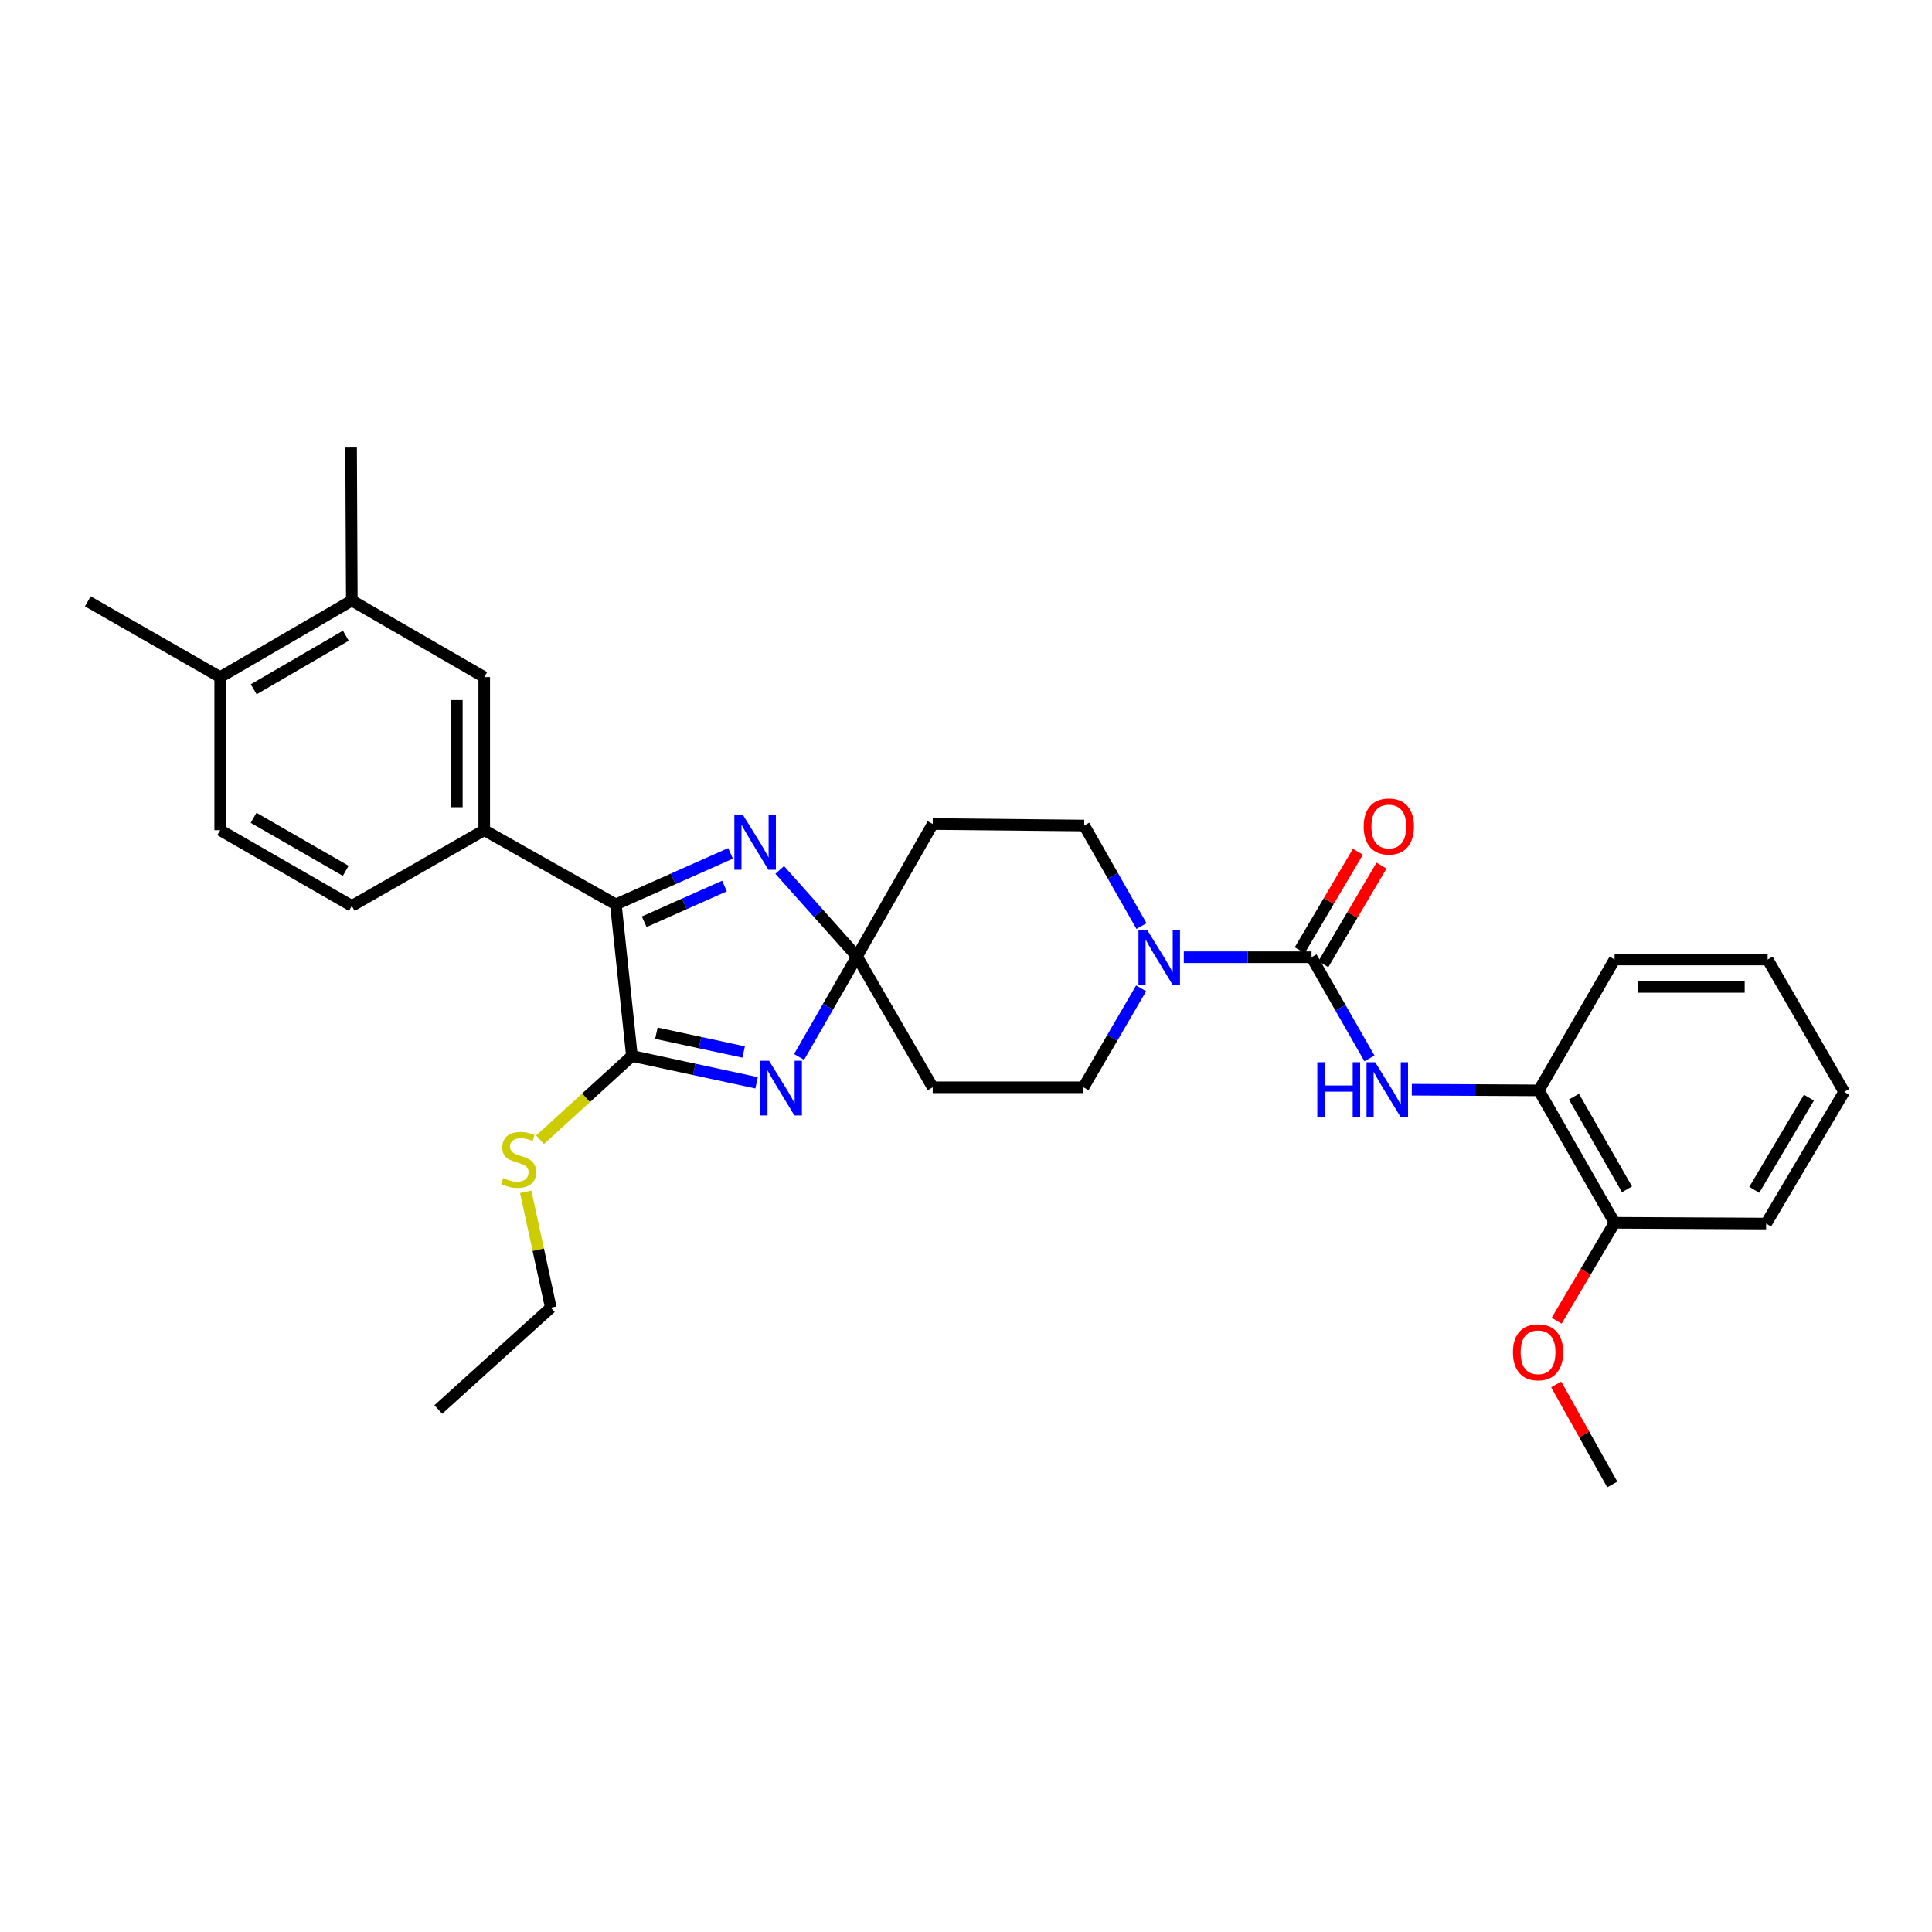 <?xml version='1.0' encoding='iso-8859-1'?>
<svg version='1.1' baseProfile='full'
              xmlns='http://www.w3.org/2000/svg'
                      xmlns:rdkit='http://www.rdkit.org/xml'
                      xmlns:xlink='http://www.w3.org/1999/xlink'
                  xml:space='preserve'
width='1000px' height='1000px' viewBox='0 0 1000 1000'>
<!-- END OF HEADER -->
<rect style='opacity:1.0;fill:#FFFFFF;stroke:none' width='1000' height='1000' x='0' y='0'> </rect>
<path class='bond-0' d='M 413.606,547.071 L 428.578,521.063' style='fill:none;fill-rule:evenodd;stroke:#0000FF;stroke-width:6px;stroke-linecap:butt;stroke-linejoin:miter;stroke-opacity:1' />
<path class='bond-0' d='M 428.578,521.063 L 443.551,495.055' style='fill:none;fill-rule:evenodd;stroke:#000000;stroke-width:6px;stroke-linecap:butt;stroke-linejoin:miter;stroke-opacity:1' />
<path class='bond-1' d='M 391.607,560.457 L 359.346,553.504' style='fill:none;fill-rule:evenodd;stroke:#0000FF;stroke-width:6px;stroke-linecap:butt;stroke-linejoin:miter;stroke-opacity:1' />
<path class='bond-1' d='M 359.346,553.504 L 327.086,546.551' style='fill:none;fill-rule:evenodd;stroke:#000000;stroke-width:6px;stroke-linecap:butt;stroke-linejoin:miter;stroke-opacity:1' />
<path class='bond-1' d='M 384.915,544.516 L 362.332,539.649' style='fill:none;fill-rule:evenodd;stroke:#0000FF;stroke-width:6px;stroke-linecap:butt;stroke-linejoin:miter;stroke-opacity:1' />
<path class='bond-1' d='M 362.332,539.649 L 339.75,534.782' style='fill:none;fill-rule:evenodd;stroke:#000000;stroke-width:6px;stroke-linecap:butt;stroke-linejoin:miter;stroke-opacity:1' />
<path class='bond-2' d='M 443.551,495.055 L 423.559,472.668' style='fill:none;fill-rule:evenodd;stroke:#000000;stroke-width:6px;stroke-linecap:butt;stroke-linejoin:miter;stroke-opacity:1' />
<path class='bond-2' d='M 423.559,472.668 L 403.568,450.281' style='fill:none;fill-rule:evenodd;stroke:#0000FF;stroke-width:6px;stroke-linecap:butt;stroke-linejoin:miter;stroke-opacity:1' />
<path class='bond-8' d='M 443.551,495.055 L 482.772,426.519' style='fill:none;fill-rule:evenodd;stroke:#000000;stroke-width:6px;stroke-linecap:butt;stroke-linejoin:miter;stroke-opacity:1' />
<path class='bond-9' d='M 443.551,495.055 L 482.772,562.788' style='fill:none;fill-rule:evenodd;stroke:#000000;stroke-width:6px;stroke-linecap:butt;stroke-linejoin:miter;stroke-opacity:1' />
<path class='bond-3' d='M 327.086,546.551 L 318.763,468.126' style='fill:none;fill-rule:evenodd;stroke:#000000;stroke-width:6px;stroke-linecap:butt;stroke-linejoin:miter;stroke-opacity:1' />
<path class='bond-18' d='M 327.086,546.551 L 303.307,568.245' style='fill:none;fill-rule:evenodd;stroke:#000000;stroke-width:6px;stroke-linecap:butt;stroke-linejoin:miter;stroke-opacity:1' />
<path class='bond-18' d='M 303.307,568.245 L 279.527,589.939' style='fill:none;fill-rule:evenodd;stroke:#CCCC00;stroke-width:6px;stroke-linecap:butt;stroke-linejoin:miter;stroke-opacity:1' />
<path class='bond-31' d='M 378.137,441.698 L 348.45,454.912' style='fill:none;fill-rule:evenodd;stroke:#0000FF;stroke-width:6px;stroke-linecap:butt;stroke-linejoin:miter;stroke-opacity:1' />
<path class='bond-31' d='M 348.45,454.912 L 318.763,468.126' style='fill:none;fill-rule:evenodd;stroke:#000000;stroke-width:6px;stroke-linecap:butt;stroke-linejoin:miter;stroke-opacity:1' />
<path class='bond-31' d='M 374.995,458.61 L 354.214,467.86' style='fill:none;fill-rule:evenodd;stroke:#0000FF;stroke-width:6px;stroke-linecap:butt;stroke-linejoin:miter;stroke-opacity:1' />
<path class='bond-31' d='M 354.214,467.86 L 333.433,477.11' style='fill:none;fill-rule:evenodd;stroke:#000000;stroke-width:6px;stroke-linecap:butt;stroke-linejoin:miter;stroke-opacity:1' />
<path class='bond-7' d='M 318.763,468.126 L 250.637,429.7' style='fill:none;fill-rule:evenodd;stroke:#000000;stroke-width:6px;stroke-linecap:butt;stroke-linejoin:miter;stroke-opacity:1' />
<path class='bond-4' d='M 678.851,495.457 L 645.789,495.457' style='fill:none;fill-rule:evenodd;stroke:#000000;stroke-width:6px;stroke-linecap:butt;stroke-linejoin:miter;stroke-opacity:1' />
<path class='bond-4' d='M 645.789,495.457 L 612.727,495.457' style='fill:none;fill-rule:evenodd;stroke:#0000FF;stroke-width:6px;stroke-linecap:butt;stroke-linejoin:miter;stroke-opacity:1' />
<path class='bond-6' d='M 678.851,495.457 L 693.837,521.642' style='fill:none;fill-rule:evenodd;stroke:#000000;stroke-width:6px;stroke-linecap:butt;stroke-linejoin:miter;stroke-opacity:1' />
<path class='bond-6' d='M 693.837,521.642 L 708.823,547.828' style='fill:none;fill-rule:evenodd;stroke:#0000FF;stroke-width:6px;stroke-linecap:butt;stroke-linejoin:miter;stroke-opacity:1' />
<path class='bond-15' d='M 684.953,499.06 L 700.015,473.553' style='fill:none;fill-rule:evenodd;stroke:#000000;stroke-width:6px;stroke-linecap:butt;stroke-linejoin:miter;stroke-opacity:1' />
<path class='bond-15' d='M 700.015,473.553 L 715.077,448.046' style='fill:none;fill-rule:evenodd;stroke:#FF0000;stroke-width:6px;stroke-linecap:butt;stroke-linejoin:miter;stroke-opacity:1' />
<path class='bond-15' d='M 672.749,491.853 L 687.811,466.346' style='fill:none;fill-rule:evenodd;stroke:#000000;stroke-width:6px;stroke-linecap:butt;stroke-linejoin:miter;stroke-opacity:1' />
<path class='bond-15' d='M 687.811,466.346 L 702.872,440.84' style='fill:none;fill-rule:evenodd;stroke:#FF0000;stroke-width:6px;stroke-linecap:butt;stroke-linejoin:miter;stroke-opacity:1' />
<path class='bond-5' d='M 590.637,511.565 L 575.724,537.176' style='fill:none;fill-rule:evenodd;stroke:#0000FF;stroke-width:6px;stroke-linecap:butt;stroke-linejoin:miter;stroke-opacity:1' />
<path class='bond-5' d='M 575.724,537.176 L 560.811,562.788' style='fill:none;fill-rule:evenodd;stroke:#000000;stroke-width:6px;stroke-linecap:butt;stroke-linejoin:miter;stroke-opacity:1' />
<path class='bond-32' d='M 590.833,479.336 L 576.011,453.317' style='fill:none;fill-rule:evenodd;stroke:#0000FF;stroke-width:6px;stroke-linecap:butt;stroke-linejoin:miter;stroke-opacity:1' />
<path class='bond-32' d='M 576.011,453.317 L 561.189,427.299' style='fill:none;fill-rule:evenodd;stroke:#000000;stroke-width:6px;stroke-linecap:butt;stroke-linejoin:miter;stroke-opacity:1' />
<path class='bond-11' d='M 730.757,564.029 L 763.623,564.203' style='fill:none;fill-rule:evenodd;stroke:#0000FF;stroke-width:6px;stroke-linecap:butt;stroke-linejoin:miter;stroke-opacity:1' />
<path class='bond-11' d='M 763.623,564.203 L 796.49,564.378' style='fill:none;fill-rule:evenodd;stroke:#000000;stroke-width:6px;stroke-linecap:butt;stroke-linejoin:miter;stroke-opacity:1' />
<path class='bond-10' d='M 250.637,429.7 L 250.637,350.472' style='fill:none;fill-rule:evenodd;stroke:#000000;stroke-width:6px;stroke-linecap:butt;stroke-linejoin:miter;stroke-opacity:1' />
<path class='bond-10' d='M 236.463,417.816 L 236.463,362.356' style='fill:none;fill-rule:evenodd;stroke:#000000;stroke-width:6px;stroke-linecap:butt;stroke-linejoin:miter;stroke-opacity:1' />
<path class='bond-17' d='M 250.637,429.7 L 182.101,468.905' style='fill:none;fill-rule:evenodd;stroke:#000000;stroke-width:6px;stroke-linecap:butt;stroke-linejoin:miter;stroke-opacity:1' />
<path class='bond-13' d='M 482.772,426.519 L 561.189,427.299' style='fill:none;fill-rule:evenodd;stroke:#000000;stroke-width:6px;stroke-linecap:butt;stroke-linejoin:miter;stroke-opacity:1' />
<path class='bond-14' d='M 482.772,562.788 L 560.811,562.788' style='fill:none;fill-rule:evenodd;stroke:#000000;stroke-width:6px;stroke-linecap:butt;stroke-linejoin:miter;stroke-opacity:1' />
<path class='bond-12' d='M 250.637,350.472 L 182.101,310.85' style='fill:none;fill-rule:evenodd;stroke:#000000;stroke-width:6px;stroke-linecap:butt;stroke-linejoin:miter;stroke-opacity:1' />
<path class='bond-19' d='M 796.49,564.378 L 835.71,632.914' style='fill:none;fill-rule:evenodd;stroke:#000000;stroke-width:6px;stroke-linecap:butt;stroke-linejoin:miter;stroke-opacity:1' />
<path class='bond-19' d='M 814.674,567.619 L 842.129,615.594' style='fill:none;fill-rule:evenodd;stroke:#000000;stroke-width:6px;stroke-linecap:butt;stroke-linejoin:miter;stroke-opacity:1' />
<path class='bond-22' d='M 796.49,564.378 L 835.71,496.646' style='fill:none;fill-rule:evenodd;stroke:#000000;stroke-width:6px;stroke-linecap:butt;stroke-linejoin:miter;stroke-opacity:1' />
<path class='bond-23' d='M 182.101,310.85 L 181.723,231.637' style='fill:none;fill-rule:evenodd;stroke:#000000;stroke-width:6px;stroke-linecap:butt;stroke-linejoin:miter;stroke-opacity:1' />
<path class='bond-33' d='M 182.101,310.85 L 113.967,350.472' style='fill:none;fill-rule:evenodd;stroke:#000000;stroke-width:6px;stroke-linecap:butt;stroke-linejoin:miter;stroke-opacity:1' />
<path class='bond-33' d='M 179.006,329.045 L 131.312,356.781' style='fill:none;fill-rule:evenodd;stroke:#000000;stroke-width:6px;stroke-linecap:butt;stroke-linejoin:miter;stroke-opacity:1' />
<path class='bond-16' d='M 113.967,350.472 L 113.967,429.7' style='fill:none;fill-rule:evenodd;stroke:#000000;stroke-width:6px;stroke-linecap:butt;stroke-linejoin:miter;stroke-opacity:1' />
<path class='bond-24' d='M 113.967,350.472 L 45.455,311.251' style='fill:none;fill-rule:evenodd;stroke:#000000;stroke-width:6px;stroke-linecap:butt;stroke-linejoin:miter;stroke-opacity:1' />
<path class='bond-20' d='M 182.101,468.905 L 113.967,429.7' style='fill:none;fill-rule:evenodd;stroke:#000000;stroke-width:6px;stroke-linecap:butt;stroke-linejoin:miter;stroke-opacity:1' />
<path class='bond-20' d='M 178.949,450.74 L 131.256,423.296' style='fill:none;fill-rule:evenodd;stroke:#000000;stroke-width:6px;stroke-linecap:butt;stroke-linejoin:miter;stroke-opacity:1' />
<path class='bond-25' d='M 272.112,616.877 L 278.606,646.868' style='fill:none;fill-rule:evenodd;stroke:#CCCC00;stroke-width:6px;stroke-linecap:butt;stroke-linejoin:miter;stroke-opacity:1' />
<path class='bond-25' d='M 278.606,646.868 L 285.101,676.859' style='fill:none;fill-rule:evenodd;stroke:#000000;stroke-width:6px;stroke-linecap:butt;stroke-linejoin:miter;stroke-opacity:1' />
<path class='bond-21' d='M 835.71,632.914 L 820.715,658.254' style='fill:none;fill-rule:evenodd;stroke:#000000;stroke-width:6px;stroke-linecap:butt;stroke-linejoin:miter;stroke-opacity:1' />
<path class='bond-21' d='M 820.715,658.254 L 805.72,683.595' style='fill:none;fill-rule:evenodd;stroke:#FF0000;stroke-width:6px;stroke-linecap:butt;stroke-linejoin:miter;stroke-opacity:1' />
<path class='bond-26' d='M 835.71,632.914 L 914.144,633.308' style='fill:none;fill-rule:evenodd;stroke:#000000;stroke-width:6px;stroke-linecap:butt;stroke-linejoin:miter;stroke-opacity:1' />
<path class='bond-27' d='M 805.475,716.583 L 819.994,742.473' style='fill:none;fill-rule:evenodd;stroke:#FF0000;stroke-width:6px;stroke-linecap:butt;stroke-linejoin:miter;stroke-opacity:1' />
<path class='bond-27' d='M 819.994,742.473 L 834.513,768.363' style='fill:none;fill-rule:evenodd;stroke:#000000;stroke-width:6px;stroke-linecap:butt;stroke-linejoin:miter;stroke-opacity:1' />
<path class='bond-29' d='M 835.71,496.646 L 914.931,496.646' style='fill:none;fill-rule:evenodd;stroke:#000000;stroke-width:6px;stroke-linecap:butt;stroke-linejoin:miter;stroke-opacity:1' />
<path class='bond-29' d='M 847.593,510.819 L 903.048,510.819' style='fill:none;fill-rule:evenodd;stroke:#000000;stroke-width:6px;stroke-linecap:butt;stroke-linejoin:miter;stroke-opacity:1' />
<path class='bond-28' d='M 285.101,676.859 L 226.865,729.56' style='fill:none;fill-rule:evenodd;stroke:#000000;stroke-width:6px;stroke-linecap:butt;stroke-linejoin:miter;stroke-opacity:1' />
<path class='bond-34' d='M 914.144,633.308 L 954.545,565.158' style='fill:none;fill-rule:evenodd;stroke:#000000;stroke-width:6px;stroke-linecap:butt;stroke-linejoin:miter;stroke-opacity:1' />
<path class='bond-34' d='M 908.012,615.857 L 936.293,568.152' style='fill:none;fill-rule:evenodd;stroke:#000000;stroke-width:6px;stroke-linecap:butt;stroke-linejoin:miter;stroke-opacity:1' />
<path class='bond-30' d='M 914.931,496.646 L 954.545,565.158' style='fill:none;fill-rule:evenodd;stroke:#000000;stroke-width:6px;stroke-linecap:butt;stroke-linejoin:miter;stroke-opacity:1' />
<path  class='atom-0' d='M 398.062 549.037
L 407.342 564.037
Q 408.262 565.517, 409.742 568.197
Q 411.222 570.877, 411.302 571.037
L 411.302 549.037
L 415.062 549.037
L 415.062 577.357
L 411.182 577.357
L 401.222 560.957
Q 400.062 559.037, 398.822 556.837
Q 397.622 554.637, 397.262 553.957
L 397.262 577.357
L 393.582 577.357
L 393.582 549.037
L 398.062 549.037
' fill='#0000FF'/>
<path  class='atom-3' d='M 384.59 421.879
L 393.87 436.879
Q 394.79 438.359, 396.27 441.039
Q 397.75 443.719, 397.83 443.879
L 397.83 421.879
L 401.59 421.879
L 401.59 450.199
L 397.71 450.199
L 387.75 433.799
Q 386.59 431.879, 385.35 429.679
Q 384.15 427.479, 383.79 426.799
L 383.79 450.199
L 380.11 450.199
L 380.11 421.879
L 384.59 421.879
' fill='#0000FF'/>
<path  class='atom-6' d='M 593.756 481.297
L 603.036 496.297
Q 603.956 497.777, 605.436 500.457
Q 606.916 503.137, 606.996 503.297
L 606.996 481.297
L 610.756 481.297
L 610.756 509.617
L 606.876 509.617
L 596.916 493.217
Q 595.756 491.297, 594.516 489.097
Q 593.316 486.897, 592.956 486.217
L 592.956 509.617
L 589.276 509.617
L 589.276 481.297
L 593.756 481.297
' fill='#0000FF'/>
<path  class='atom-7' d='M 681.836 549.801
L 685.676 549.801
L 685.676 561.841
L 700.156 561.841
L 700.156 549.801
L 703.996 549.801
L 703.996 578.121
L 700.156 578.121
L 700.156 565.041
L 685.676 565.041
L 685.676 578.121
L 681.836 578.121
L 681.836 549.801
' fill='#0000FF'/>
<path  class='atom-7' d='M 711.796 549.801
L 721.076 564.801
Q 721.996 566.281, 723.476 568.961
Q 724.956 571.641, 725.036 571.801
L 725.036 549.801
L 728.796 549.801
L 728.796 578.121
L 724.916 578.121
L 714.956 561.721
Q 713.796 559.801, 712.556 557.601
Q 711.356 555.401, 710.996 554.721
L 710.996 578.121
L 707.316 578.121
L 707.316 549.801
L 711.796 549.801
' fill='#0000FF'/>
<path  class='atom-16' d='M 705.851 427.796
Q 705.851 420.996, 709.211 417.196
Q 712.571 413.396, 718.851 413.396
Q 725.131 413.396, 728.491 417.196
Q 731.851 420.996, 731.851 427.796
Q 731.851 434.676, 728.451 438.596
Q 725.051 442.476, 718.851 442.476
Q 712.611 442.476, 709.211 438.596
Q 705.851 434.716, 705.851 427.796
M 718.851 439.276
Q 723.171 439.276, 725.491 436.396
Q 727.851 433.476, 727.851 427.796
Q 727.851 422.236, 725.491 419.436
Q 723.171 416.596, 718.851 416.596
Q 714.531 416.596, 712.171 419.396
Q 709.851 422.196, 709.851 427.796
Q 709.851 433.516, 712.171 436.396
Q 714.531 439.276, 718.851 439.276
' fill='#FF0000'/>
<path  class='atom-19' d='M 260.463 609.752
Q 260.783 609.872, 262.103 610.432
Q 263.423 610.992, 264.863 611.352
Q 266.343 611.672, 267.783 611.672
Q 270.463 611.672, 272.023 610.392
Q 273.583 609.072, 273.583 606.792
Q 273.583 605.232, 272.783 604.272
Q 272.023 603.312, 270.823 602.792
Q 269.623 602.272, 267.623 601.672
Q 265.103 600.912, 263.583 600.192
Q 262.103 599.472, 261.023 597.952
Q 259.983 596.432, 259.983 593.872
Q 259.983 590.312, 262.383 588.112
Q 264.823 585.912, 269.623 585.912
Q 272.903 585.912, 276.623 587.472
L 275.703 590.552
Q 272.303 589.152, 269.743 589.152
Q 266.983 589.152, 265.463 590.312
Q 263.943 591.432, 263.983 593.392
Q 263.983 594.912, 264.743 595.832
Q 265.543 596.752, 266.663 597.272
Q 267.823 597.792, 269.743 598.392
Q 272.303 599.192, 273.823 599.992
Q 275.343 600.792, 276.423 602.432
Q 277.543 604.032, 277.543 606.792
Q 277.543 610.712, 274.903 612.832
Q 272.303 614.912, 267.943 614.912
Q 265.423 614.912, 263.503 614.352
Q 261.623 613.832, 259.383 612.912
L 260.463 609.752
' fill='#CCCC00'/>
<path  class='atom-22' d='M 783.096 699.939
Q 783.096 693.139, 786.456 689.339
Q 789.816 685.539, 796.096 685.539
Q 802.376 685.539, 805.736 689.339
Q 809.096 693.139, 809.096 699.939
Q 809.096 706.819, 805.696 710.739
Q 802.296 714.619, 796.096 714.619
Q 789.856 714.619, 786.456 710.739
Q 783.096 706.859, 783.096 699.939
M 796.096 711.419
Q 800.416 711.419, 802.736 708.539
Q 805.096 705.619, 805.096 699.939
Q 805.096 694.379, 802.736 691.579
Q 800.416 688.739, 796.096 688.739
Q 791.776 688.739, 789.416 691.539
Q 787.096 694.339, 787.096 699.939
Q 787.096 705.659, 789.416 708.539
Q 791.776 711.419, 796.096 711.419
' fill='#FF0000'/>
</svg>
